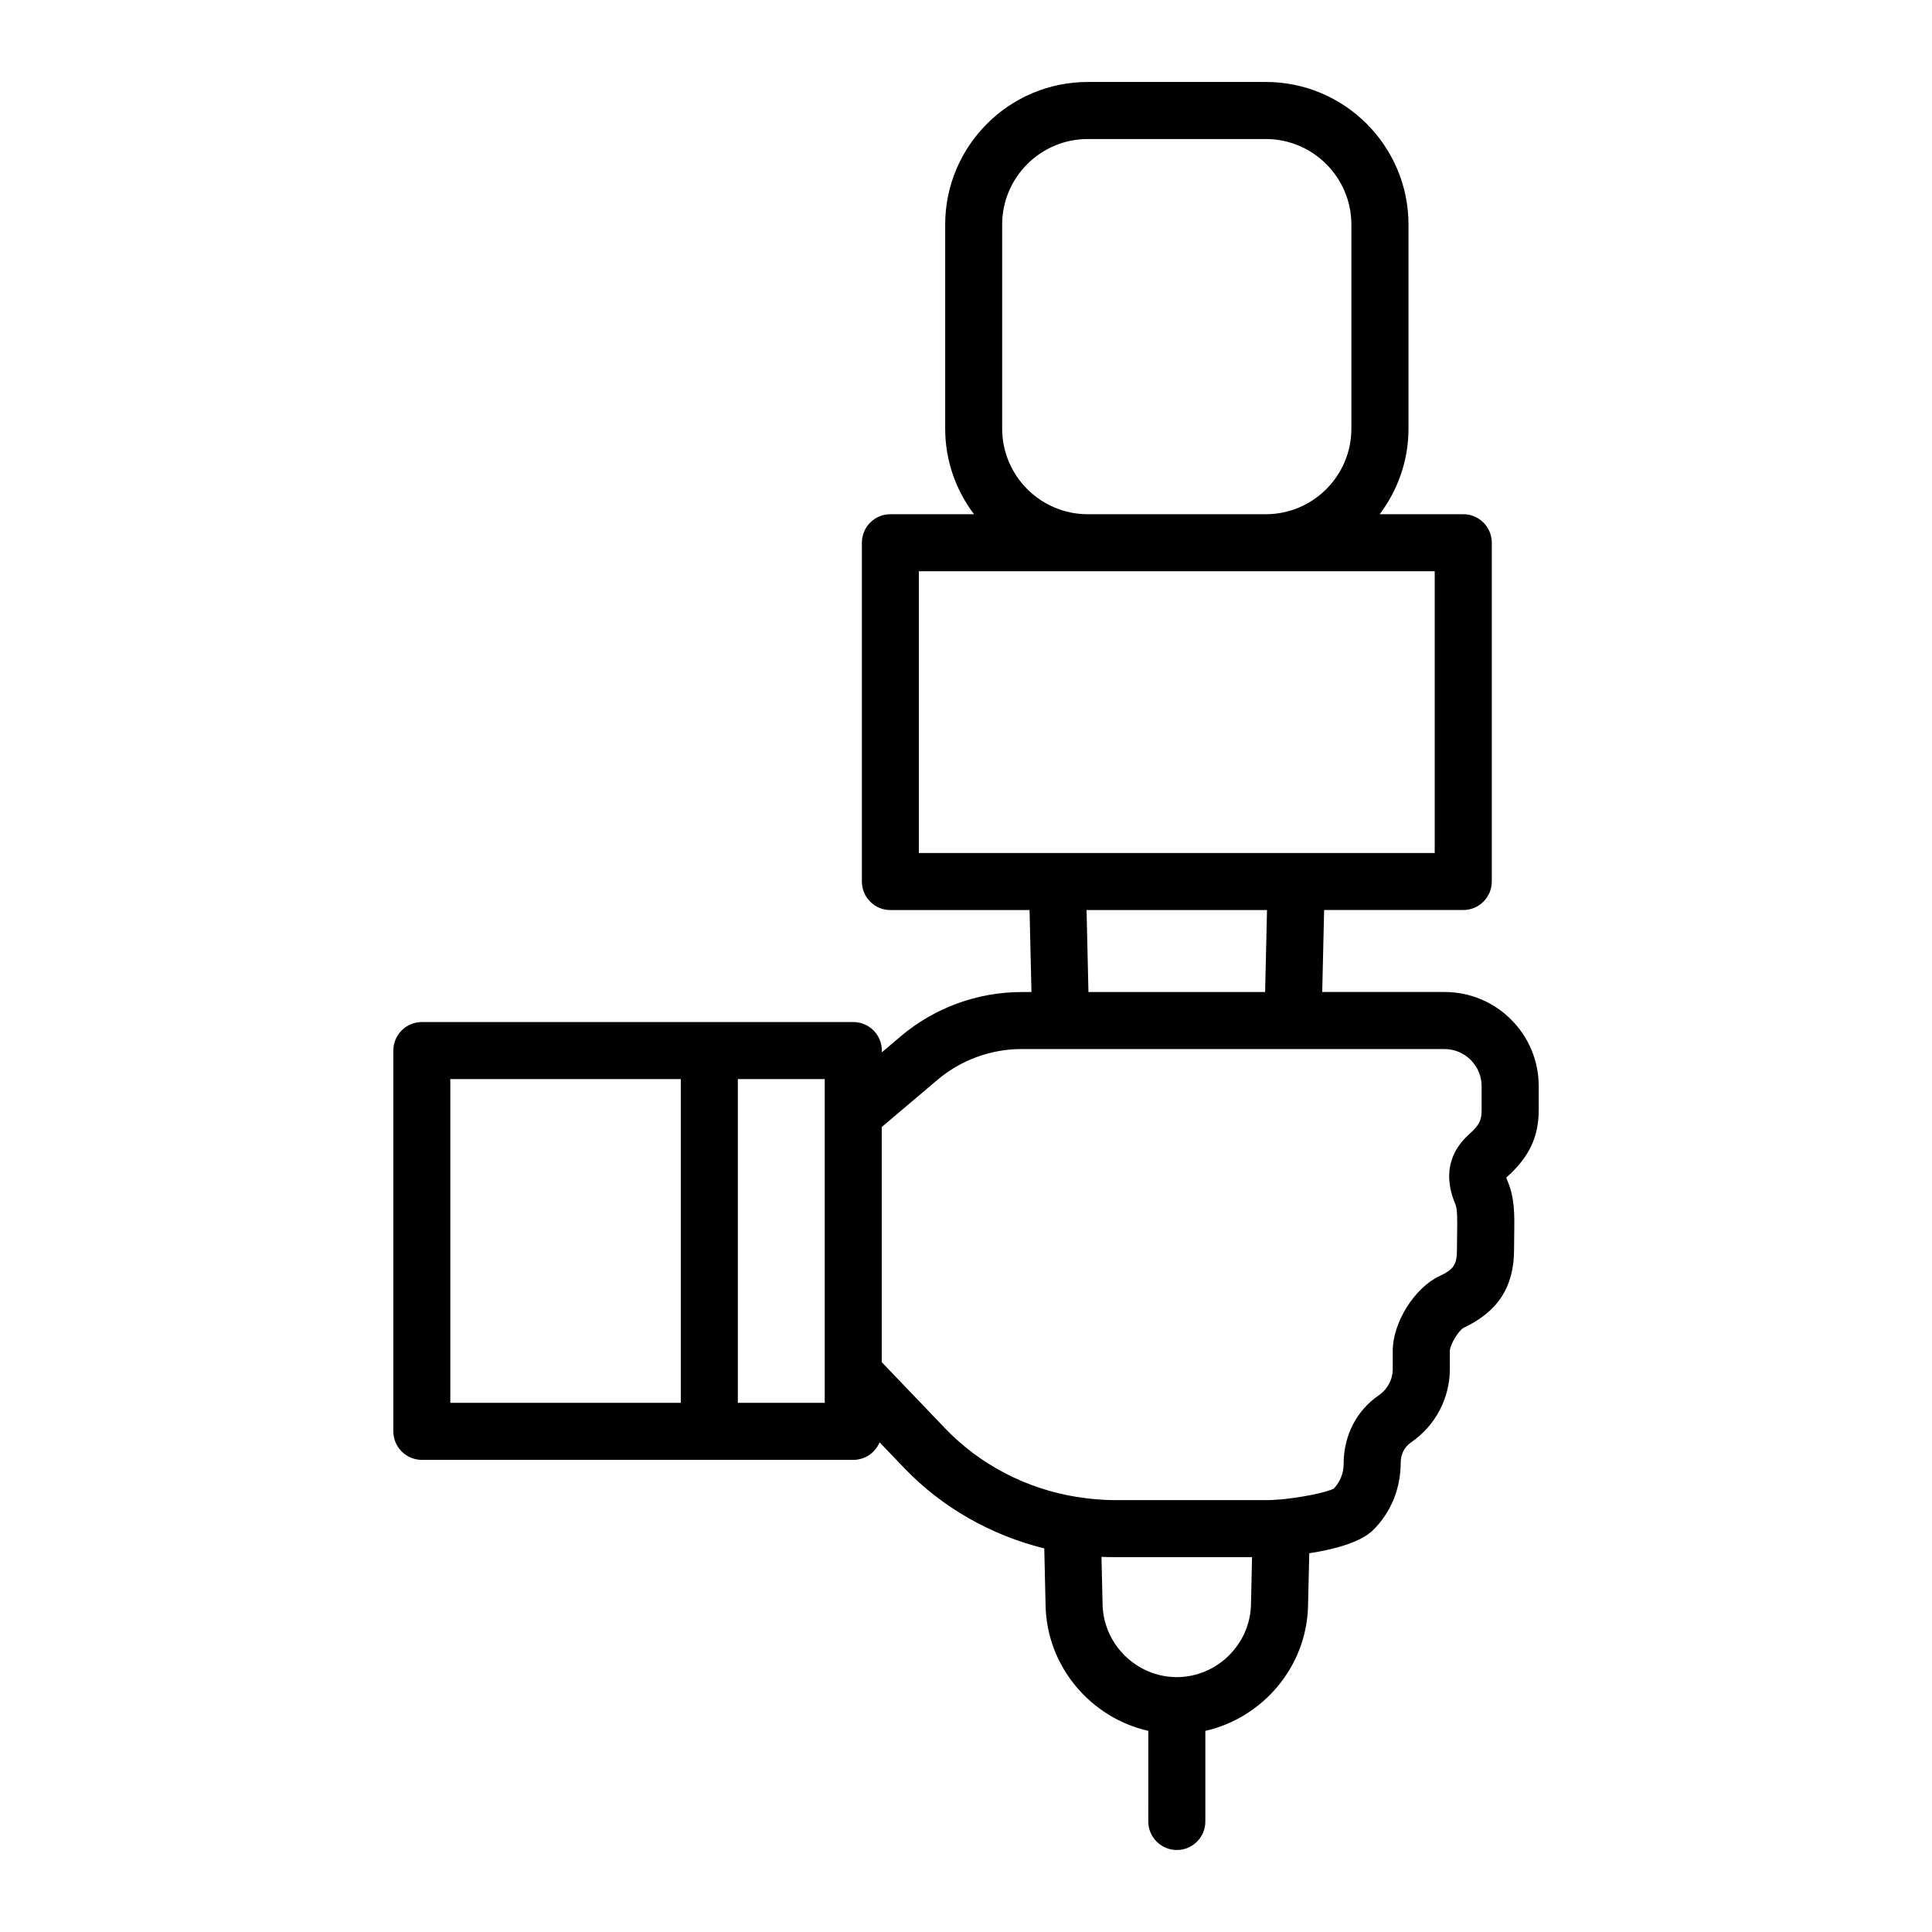 <?xml version="1.0" encoding="UTF-8"?>
<!-- Uploaded to: ICON Repo, www.svgrepo.com, Generator: ICON Repo Mixer Tools -->
<svg fill="#000000" width="800px" height="800px" version="1.1" viewBox="144 144 512 512" xmlns="http://www.w3.org/2000/svg">
 <path d="m255.79 530.88h114.34c3.144 0 5.836-1.918 6.973-4.648l6.469 6.758c10.117 10.57 23.121 17.887 37.172 21.352l0.348 15.254c0.379 16.141 12.02 29.664 27.223 33.105l-0.004 24.008c0 4.176 3.387 7.559 7.559 7.559s7.559-3.379 7.559-7.559v-24.012c15.203-3.441 26.844-16.969 27.215-33.109l0.324-13.961c6.238-0.957 13.551-2.769 17-6.219 4.664-4.672 7.238-10.883 7.238-17.957 0-2.09 1.031-4.039 2.75-5.223 6.43-4.398 10.27-11.672 10.27-19.469v-4.82c0.031-1.582 2.289-5.32 3.641-6.051 9.129-4.297 13.375-10.891 13.375-20.758 0-1.5 0.02-2.867 0.039-4.117 0.082-5.246 0.141-9.387-1.75-14-0.105-0.258-0.273-0.629-0.363-0.918 0.059-0.066 0.133-0.137 0.23-0.223 5.871-5.285 8.375-10.59 8.375-17.746v-6.273c0-6.672-2.602-12.941-7.316-17.66-4.719-4.715-10.992-7.309-17.66-7.309h-32.395l0.504-21.723h36.875c4.172 0 7.559-3.379 7.559-7.559v-89.773c0-4.176-3.387-7.559-7.559-7.559h-22.152c4.769-6.328 7.633-14.168 7.633-22.68v-54.07c0-20.844-16.953-37.797-37.797-37.797h-47.188c-20.844 0-37.797 16.953-37.797 37.797v54.07c0 8.516 2.867 16.355 7.633 22.68h-22.148c-4.172 0-7.559 3.379-7.559 7.559v89.789c0 4.176 3.387 7.559 7.559 7.559h36.875l0.504 21.723h-2.594c-11.738 0-23.137 4.176-32.098 11.766l-4.957 4.203v-0.457c0-4.176-3.387-7.559-7.559-7.559h-38.145l-76.195-0.004c-4.172 0-7.559 3.379-7.559 7.559v100.91c0 4.172 3.387 7.559 7.559 7.559zm219.73 38.359c-0.242 10.594-9.062 19.215-19.66 19.215-10.594 0-19.418-8.621-19.664-19.211l-0.293-12.664c1.043 0.051 2.066 0.074 3.066 0.074h36.84zm-65.938-311.65v-54.066c0-12.504 10.176-22.68 22.68-22.68h47.188c12.504 0 22.68 10.176 22.68 22.68v54.07c0 12.504-10.176 22.68-22.68 22.68h-47.188c-12.504 0-22.68-10.176-22.68-22.684zm-22.07 37.797h136.7v74.676h-136.7v-74.676zm44.441 89.789h47.82l-0.504 21.723h-46.82zm-39.547 45.02c6.231-5.273 14.16-8.188 22.328-8.188h112.05c2.629 0 5.109 1.027 6.973 2.887 1.859 1.863 2.887 4.336 2.887 6.973v6.273c0 2.648-0.469 3.894-3.371 6.508-3.769 3.391-7.465 9.309-3.566 18.535 0.539 1.316 0.504 3.953 0.449 7.609-0.023 1.32-0.047 2.762-0.047 4.348 0 4-0.836 5.262-4.699 7.078-6.566 3.09-12.316 12.305-12.316 19.723v4.82c0 2.801-1.375 5.414-3.691 6.996-5.836 4.004-9.324 10.617-9.324 18.168 0 2.449-0.91 4.758-2.574 6.543-2.121 1.148-9.402 2.5-14.41 2.922-0.055 0.004-0.109-0.012-0.172-0.004-0.5 0.039-0.977 0.082-1.406 0.105-0.387 0.016-0.801 0.047-1.133 0.047h-41.414c-1.641 0-3.273-0.121-4.902-0.25-1.492-0.141-3.043-0.328-4.699-0.59-13.199-2.109-25.566-8.422-34.895-18.164l-16.801-17.551v-62.309zm-29.844-0.23v85.801h-23.027v-85.797zm-99.223 0h61.078v85.797l-61.078 0.004z"/>
</svg>